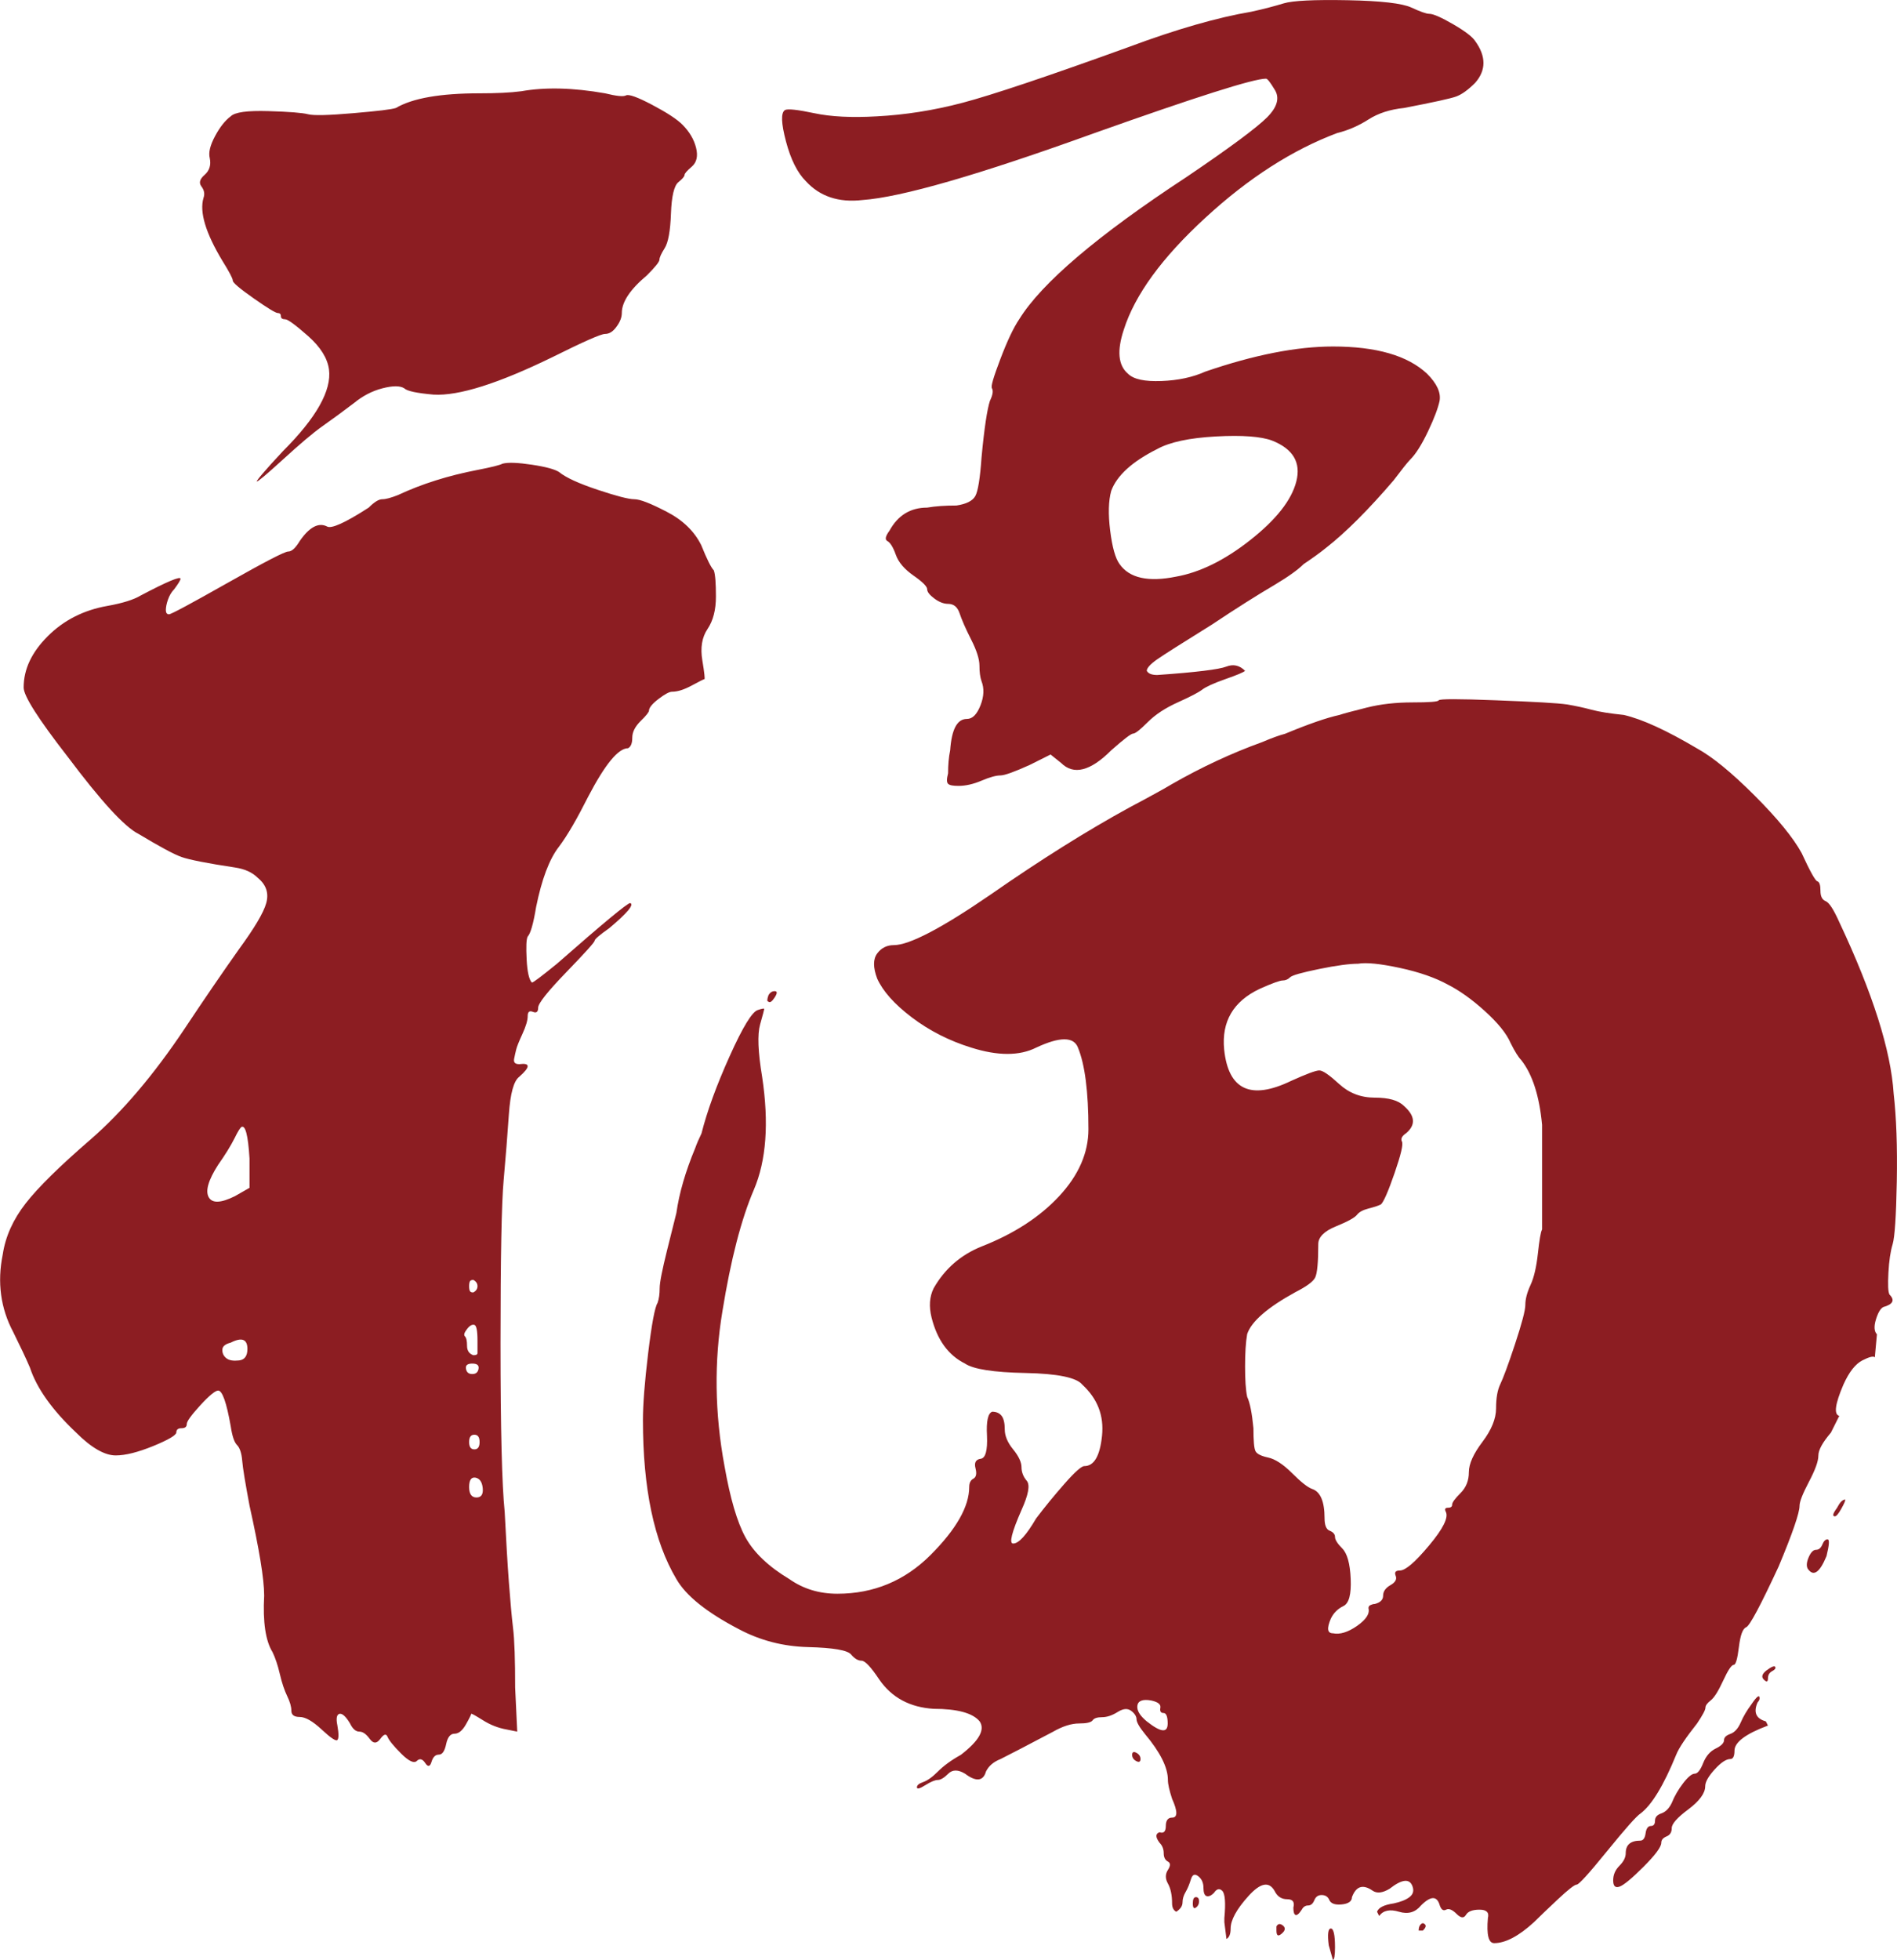 <?xml version="1.0" encoding="UTF-8"?>
<svg id="_圖層_2" data-name="圖層 2" xmlns="http://www.w3.org/2000/svg" viewBox="0 0 90.7 93.67">
  <defs>
    <style>
      .cls-1 {
        fill: #8c1d22;
      }
    </style>
  </defs>
  <g id="_圖層_1-2" data-name="圖層 1">
    <path class="cls-1" d="m24.03,22.16c.27-.07.73-.05,1.4.05.67.1,1.1.22,1.3.35.33.27.95.55,1.85.85.9.3,1.48.45,1.75.45s.78.2,1.55.6c.77.4,1.32.93,1.65,1.6.27.67.47,1.07.6,1.2.07.2.1.62.1,1.25s-.13,1.15-.4,1.55c-.27.4-.35.9-.25,1.5.1.6.13.9.1.9-.03,0-.23.1-.6.3-.37.2-.68.3-.95.3-.13,0-.35.12-.65.35-.3.23-.45.42-.45.55,0,.07-.13.24-.4.5-.27.27-.4.53-.4.8s-.07.43-.2.5c-.47,0-1.1.77-1.9,2.3-.54,1.07-1,1.87-1.4,2.4-.47.6-.83,1.57-1.1,2.9-.13.8-.27,1.27-.4,1.4-.07.13-.08.5-.05,1.1.03.6.12.97.25,1.1.07,0,.46-.3,1.2-.9,2.2-1.93,3.37-2.9,3.5-2.9.2.07-.13.47-1,1.2-.47.33-.7.53-.7.6s-.45.57-1.35,1.5c-.9.93-1.35,1.5-1.35,1.7s-.08.27-.25.2c-.17-.07-.25,0-.25.2s-.08.48-.25.85c-.17.37-.27.62-.3.75-.03.13-.07.28-.1.45-.03.17.05.25.25.25.53-.07.53.13,0,.6-.27.2-.43.8-.5,1.8-.07,1-.15,2.05-.25,3.15-.1,1.1-.15,3.7-.15,7.8s.07,6.79.2,8.05c.07,1.33.13,2.45.2,3.35.07.9.13,1.63.2,2.2.07.57.1,1.52.1,2.85l.1,2.1-.5-.1c-.4-.07-.79-.22-1.15-.45-.37-.23-.55-.33-.55-.3s-.08.2-.25.5c-.17.3-.35.45-.55.45s-.33.17-.4.5c-.07.33-.18.5-.35.5s-.28.12-.35.35c-.07.23-.17.25-.3.05-.13-.2-.27-.23-.4-.1-.13.13-.38.02-.75-.35s-.58-.63-.65-.8c-.07-.17-.18-.13-.35.1-.17.23-.33.23-.5,0-.17-.23-.33-.35-.5-.35s-.32-.13-.45-.4c-.2-.33-.37-.48-.5-.45-.13.03-.17.22-.1.55.07.4.07.63,0,.7-.07.07-.32-.1-.75-.5-.43-.4-.78-.6-1.05-.6s-.4-.1-.4-.3-.07-.43-.2-.7c-.13-.27-.25-.62-.35-1.05-.1-.43-.22-.78-.35-1.05-.33-.53-.47-1.43-.4-2.7,0-.8-.24-2.23-.7-4.3-.2-1.07-.32-1.78-.35-2.15-.03-.37-.12-.62-.25-.75-.13-.13-.23-.43-.3-.9-.2-1.13-.4-1.7-.6-1.7-.13,0-.42.23-.85.7-.43.47-.65.77-.65.9s-.08.2-.25.2-.25.07-.25.2-.37.35-1.1.65c-.74.3-1.33.45-1.8.45-.53,0-1.17-.37-1.9-1.1-1.13-1.07-1.87-2.1-2.2-3.1-.2-.47-.47-1.03-.8-1.7-.6-1.13-.77-2.37-.5-3.7.13-.87.5-1.68,1.1-2.45.6-.77,1.63-1.78,3.1-3.05,1.53-1.33,3.03-3.1,4.5-5.3.93-1.4,1.8-2.67,2.6-3.8.73-1,1.17-1.73,1.3-2.2.13-.47,0-.87-.4-1.2-.27-.27-.63-.43-1.1-.5-1.33-.2-2.18-.37-2.55-.5-.37-.13-1.05-.5-2.05-1.1-.67-.33-1.8-1.57-3.4-3.7-1.4-1.8-2.1-2.9-2.1-3.3,0-.87.38-1.68,1.15-2.45.77-.77,1.72-1.25,2.85-1.45.73-.13,1.27-.3,1.6-.5,1.27-.67,1.9-.93,1.9-.8,0,.07-.1.23-.3.5-.13.13-.23.3-.3.5-.07.2-.1.37-.1.5s.05.2.15.2,1.03-.5,2.8-1.5c1.77-1,2.73-1.5,2.9-1.5s.35-.17.55-.5c.46-.67.9-.9,1.3-.7.2.13.87-.17,2-.9.27-.27.48-.4.65-.4s.42-.07.75-.2c1.13-.53,2.4-.93,3.8-1.2.67-.13,1.07-.23,1.2-.3Zm.9-17.8c1.13-.2,2.47-.17,4,.1.53.13.87.17,1,.1.13-.07.55.08,1.25.45.7.37,1.18.68,1.45.95.33.33.55.7.65,1.1s.03.7-.2.9c-.23.2-.35.33-.35.4s-.1.19-.3.35c-.2.17-.32.67-.35,1.5-.03.83-.13,1.38-.3,1.65-.17.27-.25.45-.25.55s-.2.35-.6.75c-.8.67-1.2,1.27-1.2,1.8,0,.2-.08.42-.25.65-.17.24-.35.35-.55.35s-1.03.37-2.5,1.1c-2.6,1.27-4.5,1.87-5.7,1.8-.8-.07-1.27-.17-1.4-.3-.2-.13-.55-.13-1.05,0-.5.13-.95.37-1.35.7-.53.4-1.03.77-1.5,1.1-.47.33-1.1.87-1.9,1.6-.8.73-1.22,1.08-1.25,1.05-.03-.03.38-.52,1.25-1.45,1.6-1.6,2.33-2.9,2.2-3.9-.07-.53-.4-1.07-1-1.6-.6-.53-.97-.8-1.1-.8s-.2-.05-.2-.15-.05-.15-.15-.15-.48-.23-1.15-.7c-.67-.47-1-.75-1-.85s-.17-.42-.5-.95c-.8-1.33-1.1-2.33-.9-3,.07-.2.03-.38-.1-.55-.13-.17-.08-.35.15-.55.23-.2.32-.47.25-.8-.07-.27.02-.62.25-1.05.23-.43.48-.75.75-.95.2-.2.8-.28,1.8-.25,1,.03,1.63.08,1.9.15.27.07.98.05,2.15-.05,1.17-.1,1.85-.18,2.05-.25.8-.47,2.13-.7,4-.7.8,0,1.47-.03,2-.1Zm-13,51.01c-.07-1.13-.2-1.63-.4-1.5-.07.07-.17.23-.3.5-.2.4-.47.83-.8,1.3-.47.73-.62,1.25-.45,1.55.17.3.58.28,1.25-.05l.7-.4v-1.4Zm-.1,9.1c0-.47-.27-.57-.8-.3-.27.07-.4.18-.4.35s.07.3.2.4c.13.1.33.13.6.1.27-.03.4-.22.4-.55Zm11-.4c0-.47-.05-.72-.15-.75-.1-.03-.22.03-.35.2-.13.17-.17.28-.1.35.07.07.1.22.1.45s.1.38.3.45c.13,0,.2-.03.2-.1v-.6Zm-.25,1.6c.17,0,.27-.08.3-.25.03-.17-.07-.25-.3-.25s-.33.08-.3.25c.03.17.13.25.3.25Zm.25-4.2c0-.13-.07-.23-.2-.3-.07,0-.12.02-.15.05-.03.04-.05.12-.05.25s.02.22.05.25c.03.04.08.05.15.05.13-.07.2-.17.2-.3Zm-.15,7.8c.17,0,.25-.12.25-.35s-.08-.35-.25-.35-.25.12-.25.35.08.35.25.35Zm.1,2.3c.23,0,.33-.15.3-.45-.03-.3-.15-.46-.35-.5-.2-.03-.3.12-.3.45s.12.5.35.5Zm44.76-38c.8,0,1.22-.03,1.25-.1.03-.07.95-.07,2.75,0,1.8.07,2.93.13,3.4.2.4.07.78.15,1.15.25.37.1.88.18,1.55.25.87.2,2.03.73,3.5,1.6.73.4,1.65,1.15,2.75,2.25,1.1,1.1,1.85,2.02,2.25,2.75.4.87.65,1.32.75,1.35.1.03.15.18.15.45s.08.43.25.5c.17.07.38.4.65,1,1.6,3.4,2.47,6.14,2.6,8.2.13,1.13.18,2.54.15,4.2-.03,1.67-.1,2.67-.2,3-.1.33-.17.78-.2,1.35-.03.57-.02.92.05,1.05.27.27.17.47-.3.6-.13.07-.25.27-.35.6-.1.33-.08.57.05.7l-.1,1.1c-.07-.07-.27-.02-.6.15-.33.17-.63.55-.9,1.15-.4.93-.47,1.43-.2,1.5-.07.13-.13.27-.2.4-.07.13-.13.27-.2.4-.4.47-.6.83-.6,1.1s-.15.68-.45,1.25c-.3.57-.45.95-.45,1.15,0,.33-.33,1.3-1,2.9-.87,1.87-1.38,2.83-1.55,2.9-.17.07-.28.38-.35.95-.07.57-.15.85-.25.85s-.27.25-.5.75c-.23.5-.43.82-.6.95-.17.13-.25.25-.25.35s-.13.35-.4.75c-.53.67-.87,1.17-1,1.5-.6,1.47-1.17,2.4-1.7,2.8-.2.13-.73.73-1.6,1.8-.87,1.07-1.35,1.6-1.45,1.6s-.4.23-.9.7c-.5.47-.88.83-1.15,1.1-.73.67-1.37,1-1.9,1-.27,0-.37-.4-.3-1.2.07-.27-.07-.4-.4-.4s-.55.08-.65.25c-.1.17-.25.15-.45-.05-.2-.2-.37-.27-.5-.2-.13.07-.23,0-.3-.2-.13-.47-.43-.47-.9,0-.27.33-.62.43-1.05.3-.43-.13-.75-.07-.95.2l-.1-.2c.07-.2.33-.33.8-.4.33-.07.58-.17.75-.3.17-.13.22-.3.15-.5-.13-.4-.5-.37-1.1.1-.33.2-.6.23-.8.1-.47-.33-.8-.23-1,.3,0,.2-.17.32-.5.35-.33.03-.53-.05-.6-.25-.07-.13-.18-.2-.35-.2s-.28.08-.35.25c-.07.17-.17.25-.3.25s-.23.07-.3.2c-.13.2-.23.28-.3.25-.07-.03-.1-.15-.1-.35.07-.27-.03-.4-.3-.4s-.47-.13-.6-.4c-.27-.47-.68-.38-1.25.25-.57.63-.85,1.15-.85,1.55,0,.27-.07.43-.2.5l-.1-.8v-.2c.07-.74.03-1.17-.1-1.3s-.27-.1-.4.1c-.13.13-.25.18-.35.15-.1-.03-.15-.17-.15-.4s-.08-.42-.25-.55c-.17-.13-.28-.08-.35.15-.07.23-.15.43-.25.6-.1.17-.15.33-.15.5s-.1.32-.3.45c-.13-.07-.2-.2-.2-.4,0-.4-.07-.72-.2-.95-.13-.23-.13-.45,0-.65.13-.2.13-.33,0-.4-.13-.07-.2-.2-.2-.4s-.07-.37-.2-.5c-.2-.27-.2-.43,0-.5.2.07.3-.04.3-.3s.1-.4.3-.4c.27,0,.27-.3,0-.9-.13-.4-.2-.7-.2-.9,0-.6-.37-1.33-1.1-2.2-.27-.33-.4-.57-.4-.7s-.08-.27-.25-.4c-.17-.13-.38-.12-.65.05-.27.17-.52.25-.75.25s-.38.05-.45.15c-.07.1-.29.15-.65.15s-.78.13-1.25.4c-1.27.67-2.1,1.1-2.5,1.3-.33.13-.57.33-.7.6-.13.46-.47.5-1,.1-.33-.2-.6-.2-.8,0s-.37.3-.5.3-.33.08-.6.25c-.27.17-.4.2-.4.1s.1-.18.3-.25c.2-.07.43-.23.7-.5.27-.27.63-.54,1.1-.8.87-.67,1.17-1.2.9-1.6-.33-.4-1.07-.6-2.2-.6-1.13-.07-2-.53-2.6-1.4-.4-.6-.68-.9-.85-.9s-.33-.1-.5-.3c-.17-.2-.85-.32-2.05-.35-1.2-.03-2.3-.32-3.3-.85-1.54-.8-2.54-1.6-3-2.4-1.07-1.8-1.6-4.33-1.6-7.6,0-.73.08-1.8.25-3.2.17-1.4.32-2.2.45-2.4.07-.2.1-.43.1-.7s.12-.87.35-1.8c.23-.93.38-1.53.45-1.8.13-.93.43-1.97.9-3.1.07-.2.17-.43.3-.7.27-1.07.72-2.3,1.35-3.7.63-1.4,1.08-2.13,1.35-2.2.2-.07.3-.08.3-.05s-.07.28-.2.75c-.13.47-.1,1.3.1,2.5.33,2.2.2,4-.4,5.4-.6,1.4-1.1,3.33-1.5,5.8-.4,2.4-.37,4.87.1,7.4.27,1.53.6,2.67,1,3.4.4.73,1.1,1.4,2.1,2,.67.47,1.43.7,2.3.7,1.73,0,3.22-.62,4.45-1.85s1.85-2.32,1.85-3.25c0-.2.07-.33.2-.4.13-.07.17-.23.1-.5-.07-.27.02-.42.25-.45.23-.03.33-.4.3-1.1-.04-.7.05-1.08.25-1.15.2,0,.35.07.45.2.1.13.15.35.15.65s.13.62.4.95c.27.33.4.62.4.85s.08.45.25.65c.17.2.08.67-.25,1.4-.47,1.07-.6,1.6-.4,1.6.27,0,.63-.4,1.1-1.2.4-.53.85-1.08,1.35-1.65s.82-.85.95-.85c.47,0,.75-.48.85-1.45.1-.97-.22-1.78-.95-2.45-.27-.33-1.17-.52-2.7-.55-1.53-.03-2.5-.18-2.9-.45-.8-.4-1.33-1.13-1.6-2.2-.13-.53-.1-1,.1-1.4.53-.93,1.3-1.6,2.3-2,1.53-.6,2.77-1.4,3.7-2.4.93-1,1.4-2.07,1.4-3.2,0-1.8-.17-3.1-.5-3.9-.2-.53-.87-.53-2,0-.8.4-1.83.4-3.1,0-1.07-.33-2.02-.82-2.85-1.45-.83-.63-1.38-1.25-1.65-1.85-.2-.53-.2-.93,0-1.2.2-.27.47-.4.8-.4.73,0,2.27-.8,4.6-2.4,2.4-1.67,4.63-3.07,6.7-4.2,1-.53,1.67-.9,2-1.1,1.4-.8,2.83-1.47,4.3-2,.47-.2.83-.33,1.1-.4,1.13-.47,2-.77,2.6-.9.2-.07.63-.18,1.3-.35.67-.17,1.4-.25,2.2-.25Zm-30.8,14c.07-.13.17-.2.3-.2s.13.1,0,.3c-.13.2-.23.27-.3.2-.07,0-.07-.1,0-.3ZM61.38.16c.43-.13,1.45-.18,3.05-.15,1.6.03,2.62.15,3.05.35.43.2.72.3.85.3.2,0,.58.17,1.15.5.57.33.92.6,1.05.8.53.73.53,1.4,0,2-.33.33-.63.55-.9.65-.27.1-1.1.28-2.5.55-.67.07-1.23.25-1.7.55-.47.3-.97.52-1.5.65-2.13.8-4.24,2.15-6.3,4.05-2.07,1.9-3.37,3.68-3.9,5.35-.33,1-.27,1.7.2,2.1.27.27.8.38,1.6.35.8-.03,1.5-.18,2.1-.45,2.33-.8,4.37-1.2,6.1-1.2,2.07,0,3.57.43,4.5,1.3.47.47.67.9.6,1.3-.07.33-.25.82-.55,1.45-.3.63-.58,1.08-.85,1.35-.13.13-.4.47-.8,1-1.2,1.4-2.27,2.47-3.2,3.2-.33.27-.7.53-1.1.8-.27.27-.73.6-1.4,1-.8.47-1.8,1.1-3,1.9-1.4.87-2.27,1.42-2.6,1.65-.33.23-.5.42-.5.55.07.13.23.2.5.2,1.87-.13,2.97-.27,3.3-.4.33-.13.63-.07.9.2-.07.07-.38.2-.95.4-.57.2-.93.37-1.1.5-.17.13-.55.33-1.15.6-.6.27-1.08.58-1.45.95-.37.37-.6.55-.7.55s-.45.27-1.05.8c-1,1-1.8,1.2-2.4.6l-.5-.4-1,.5c-.73.33-1.2.5-1.4.5s-.5.08-.9.25c-.4.17-.77.25-1.1.25-.27,0-.43-.03-.5-.1-.07-.07-.07-.23,0-.5,0-.4.03-.77.1-1.1.07-1,.33-1.5.8-1.5.27,0,.48-.22.65-.65.17-.43.18-.82.05-1.15-.07-.2-.1-.45-.1-.75s-.13-.72-.4-1.25c-.27-.53-.45-.95-.55-1.25-.1-.3-.28-.45-.55-.45-.2,0-.42-.08-.65-.25-.23-.17-.35-.32-.35-.45s-.22-.35-.65-.65c-.43-.3-.72-.63-.85-1-.13-.37-.27-.58-.4-.65-.13-.07-.1-.23.1-.5.4-.73,1-1.1,1.8-1.1.4-.07.87-.1,1.4-.1.47-.07.77-.22.9-.45.13-.23.23-.85.3-1.85.13-1.4.27-2.3.4-2.7.13-.27.17-.47.1-.6-.07-.07.07-.53.4-1.4.33-.87.63-1.5.9-1.9,1.07-1.73,3.73-4,8-6.8,2.07-1.4,3.35-2.35,3.85-2.85s.62-.95.35-1.35c-.2-.33-.33-.5-.4-.5-.6,0-3.33.87-8.2,2.6-5.54,2-9.24,3.07-11.1,3.2-1.13.13-2.03-.17-2.7-.9-.4-.4-.72-1.03-.95-1.9-.23-.87-.25-1.37-.05-1.5.13-.07.6-.02,1.4.15.8.17,1.8.22,3,.15,1.33-.07,2.7-.28,4.1-.65,1.4-.37,4.03-1.25,7.9-2.65,2.33-.87,4.3-1.43,5.9-1.7.6-.13,1.12-.27,1.55-.4Zm-.55,20.9c-.53-.2-1.43-.27-2.7-.2-1.27.07-2.2.27-2.8.6-1.2.6-1.93,1.27-2.2,2-.13.47-.15,1.1-.05,1.9s.25,1.33.45,1.6c.47.67,1.37.87,2.7.6,1.13-.2,2.32-.78,3.55-1.75,1.23-.97,1.97-1.9,2.2-2.8.23-.9-.15-1.55-1.15-1.95Zm-6.5,63.11c-.13-.07-.2-.17-.2-.3s.07-.17.2-.1c.13.07.2.17.2.3s-.07.17-.2.1Zm1.3-2.3c-.13,0-.18-.08-.15-.25.03-.17-.12-.28-.45-.35-.4-.07-.62.02-.65.25-.03.23.12.48.45.75.67.53,1,.57,1,.1,0-.33-.07-.5-.2-.5Zm1.55,9.3c-.1.07-.15,0-.15-.2s.05-.3.15-.3.15.07.15.2-.05.23-.15.3Zm9.75-44.91c-.93-.2-1.6-.27-2-.2-.4,0-1.02.08-1.85.25-.83.17-1.3.3-1.4.4s-.22.15-.35.15-.5.13-1.1.4c-1.27.6-1.83,1.57-1.7,2.9.2,1.93,1.27,2.43,3.2,1.5.73-.33,1.18-.5,1.35-.5s.48.22.95.65c.47.43,1.03.65,1.7.65s1.13.13,1.4.4c.53.47.57.9.1,1.3-.2.13-.27.27-.2.4.07.13-.05.63-.35,1.5-.3.87-.52,1.37-.65,1.5-.13.07-.33.13-.6.2-.27.07-.45.17-.55.3-.1.13-.43.32-1,.55-.57.23-.85.52-.85.85,0,.87-.05,1.4-.15,1.6-.1.2-.42.43-.95.7-1.33.73-2.1,1.4-2.3,2-.07.4-.1.92-.1,1.55s.03,1.12.1,1.45c.13.27.23.77.3,1.5,0,.6.03.97.1,1.1.07.13.27.23.6.3.33.07.72.32,1.15.75.43.43.75.68.95.75.4.13.6.6.6,1.4,0,.33.08.54.25.6.17.07.25.17.25.3s.12.32.35.55c.23.23.37.72.4,1.45.03.74-.08,1.17-.35,1.3-.27.13-.47.33-.6.6-.2.47-.17.7.1.7.33.07.72-.05,1.15-.35.43-.3.62-.58.55-.85,0-.07.03-.12.1-.15.07-.03.13-.05.2-.05.27-.07.4-.2.4-.4s.12-.37.35-.5c.23-.13.32-.28.25-.45-.07-.17,0-.25.2-.25.27,0,.73-.4,1.4-1.2.67-.8.93-1.33.8-1.6-.07-.13-.04-.2.1-.2s.2-.05.2-.15.13-.28.4-.55c.27-.27.4-.6.4-1s.22-.88.65-1.45c.43-.57.65-1.1.65-1.6s.07-.88.2-1.15.37-.9.7-1.9c.33-1,.5-1.63.5-1.9s.08-.58.25-.95c.17-.37.28-.87.35-1.5.07-.63.13-1.02.2-1.15v-5c-.13-1.4-.47-2.43-1-3.1-.13-.13-.3-.4-.5-.8-.2-.47-.62-.98-1.25-1.55-.63-.57-1.22-.98-1.75-1.25-.6-.33-1.37-.6-2.3-.8Zm-5.9,45.81c.07-.13.17-.15.3-.05.13.1.13.22,0,.35-.2.2-.3.17-.3-.1v-.2Zm2.5.9c-.07-.53-.03-.8.1-.8s.2.3.2.9c0,.4-.04.6-.1.6l-.2-.7Zm4.4-1c.07-.07.13-.07.2,0,.07.07.03.17-.1.3h-.2c0-.13.03-.23.1-.3Zm15.8-10.5c.27-.4.4-.5.4-.3,0,.07-.04.13-.1.2-.2.47-.07.77.4.9l.1.2c-1.07.4-1.6.8-1.6,1.2,0,.27-.07.4-.2.4-.2,0-.45.17-.75.5-.3.33-.45.6-.45.8,0,.33-.27.7-.8,1.1-.54.4-.8.7-.8.9s-.08.33-.25.4c-.17.07-.25.17-.25.3,0,.2-.28.58-.85,1.15-.57.57-.95.88-1.15.95-.2.07-.3-.03-.3-.3s.1-.5.3-.7.3-.4.3-.6c0-.4.23-.6.7-.6.13,0,.22-.12.25-.35.03-.23.12-.35.25-.35s.2-.08.2-.25.1-.28.3-.35c.2-.07.37-.23.5-.5.13-.33.32-.65.55-.95.23-.3.42-.45.55-.45s.27-.17.4-.5c.13-.33.33-.57.6-.7.27-.13.4-.27.4-.4s.1-.23.3-.3c.2-.07.37-.25.5-.55.13-.3.3-.58.5-.85Zm.6-1.2c-.13-.13-.08-.28.15-.45.23-.17.37-.22.4-.15.03.07-.02.13-.15.2-.13.07-.2.18-.2.35s-.07.18-.2.05Zm2.8-6.45c.07-.17.15-.25.25-.25s.08.27-.05.8c-.33.8-.63,1-.9.6-.07-.13-.05-.32.05-.55.1-.23.22-.35.35-.35s.23-.08.3-.25Zm.7-1.75c.07-.13.13-.23.2-.3s.13-.1.2-.1c0,.07-.07.22-.2.45-.13.23-.23.35-.3.35-.13,0-.1-.13.1-.4Z"/>
  </g>
</svg>